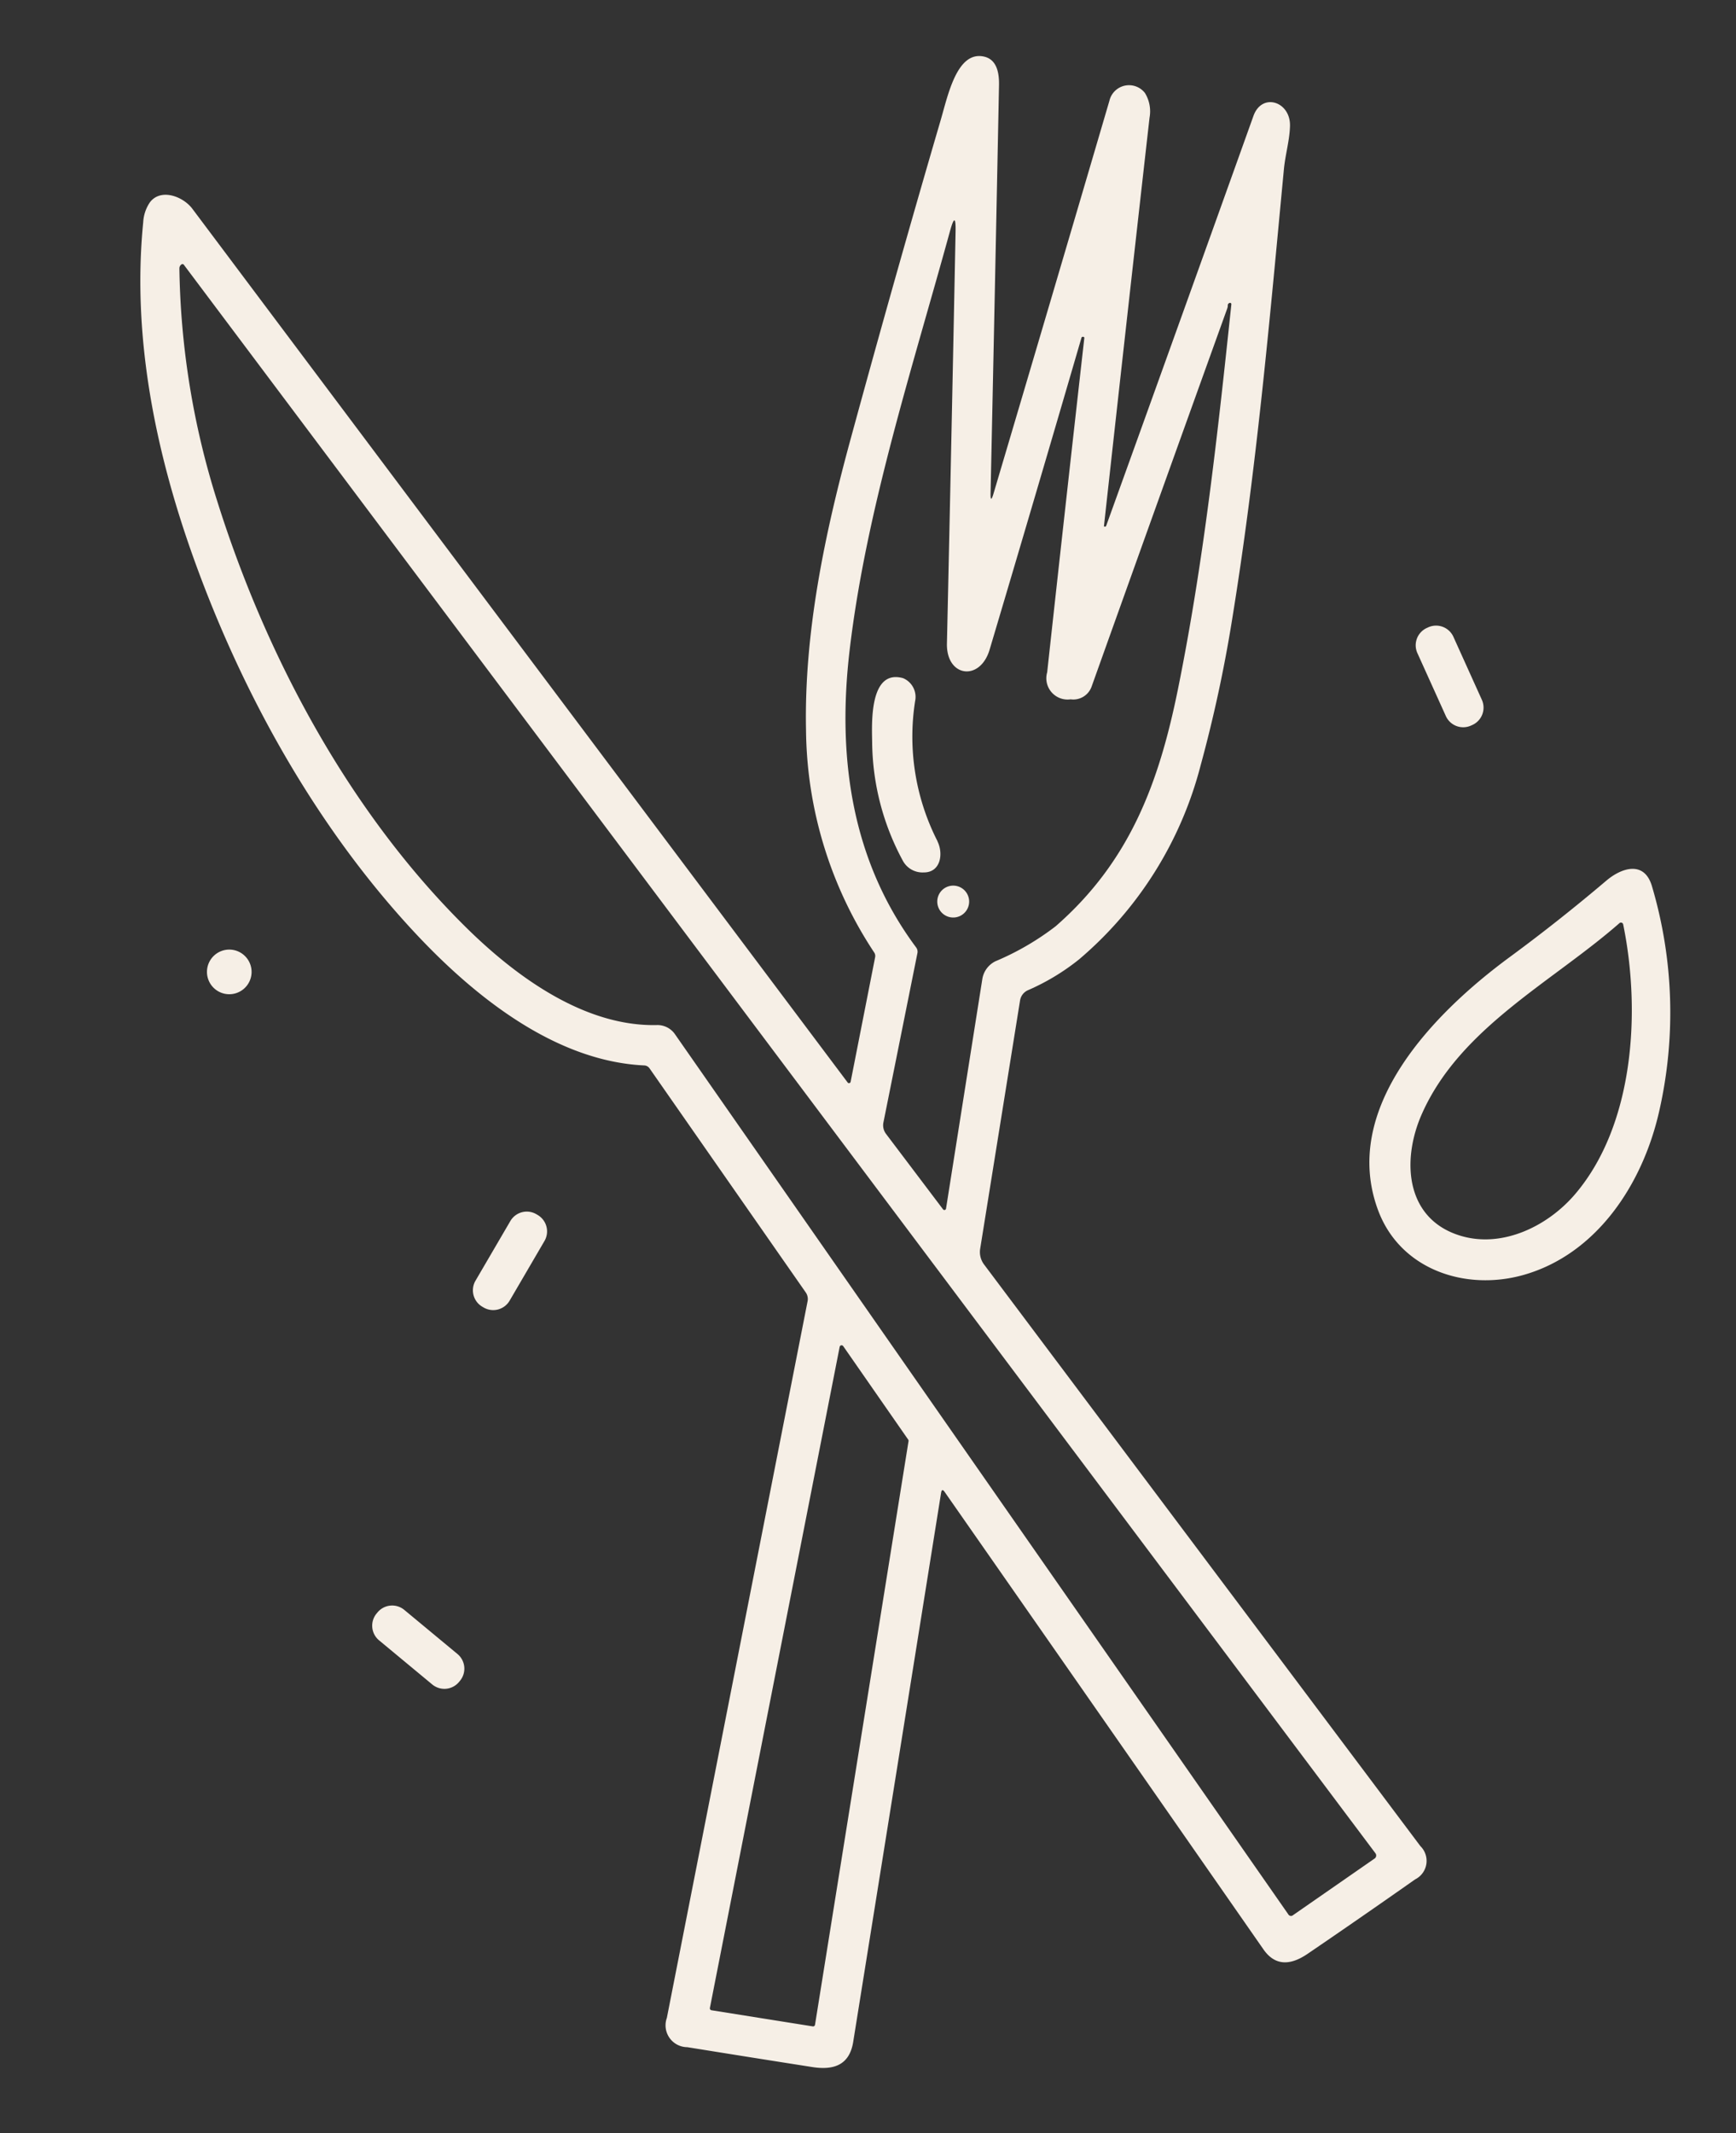 <svg xmlns="http://www.w3.org/2000/svg" xmlns:xlink="http://www.w3.org/1999/xlink" width="155.137" height="190.516" viewBox="0 0 155.137 190.516"><rect x="0" y="0" width="155.137" height="190.516" fill="#333333" stroke="none"/><defs><clipPath id="clip-path"><path id="Trac&#xE9;_1263" data-name="Trac&#xE9; 1263" d="M104.52,118.837H0V-56.188H104.52Z" transform="translate(0 56.188)" fill="#f6efe6"></path></clipPath></defs><g id="Groupe_14621" data-name="Groupe 14621" transform="translate(-275.256 -4816.751)"><g id="Groupe_14580" data-name="Groupe 14580" transform="matrix(0.985, -0.174, 0.174, 0.985, 271.617, 4837.373)"><ellipse id="Ellipse_453" data-name="Ellipse 453" cx="67.063" cy="66.365" rx="67.063" ry="66.365" transform="translate(0 20.957)" fill="none"></ellipse><g id="Groupe_14470" data-name="Groupe 14470" transform="translate(14.238)"><g id="Groupe_14415" data-name="Groupe 14415" transform="translate(0 0)" clip-path="url(#clip-path)"><g id="Groupe_14409" data-name="Groupe 14409" transform="translate(0.001 -0.001)"><path id="Trac&#xE9;_1257" data-name="Trac&#xE9; 1257" d="M62.123,26.522q3.616-18.181,7.071-35.7c.2-1,.252-2.286-.863-2.757-2.286-.963-3.775,2.816-4.8,4.891Q57.158,5.824,50.7,19.5c-3.794,8.021-7.158,16.388-8.5,25.02a36.565,36.565,0,0,0,2.545,20.615.556.556,0,0,1,.006.43q-2.131,5.509-4.09,10.572a.149.149,0,0,1-.193.084.141.141,0,0,1-.078-.069Q18.27,32.512-3.693-10.864c-.632-1.243-2.461-2.311-3.632-1.227a3.478,3.478,0,0,0-.9,1.651C-11-.576-10.718,9.938-9,19.94-6.8,32.745-2.276,45.747,4.879,56.622,9.165,63.129,15.187,69.783,22.765,71.49a.6.6,0,0,1,.411.333L33.443,93.964a1.019,1.019,0,0,1,.025.794L9.953,155.591a1.95,1.95,0,0,0,1.339,2.891q5.28,1.836,10.681,3.688c1.825.629,3.308.424,4-1.567q8.219-23.685,16.266-46.927c.1-.271.2-.277.324-.016Q53.074,136.3,63.509,158.846q1.07,2.3,3.8,1.075,5.1-2.294,10.631-4.881a1.845,1.845,0,0,0,.978-2.841L49.56,94.266a1.85,1.85,0,0,1-.093-1.439l7.361-21.2a1.21,1.21,0,0,1,.841-.785,20.062,20.062,0,0,0,4.99-1.919A33.778,33.778,0,0,0,76.352,53.79a123.907,123.907,0,0,0,5.018-12.273C85.887,28.6,89.345,15.707,92.943,2.673c.355-1.3.969-2.5,1.221-3.76C94.6-3.229,92.217-4.494,91.1-2.526Q81.442,14.394,71.786,31.21a.121.121,0,0,1-.128.065c-.012-.006-.028-.009-.047-.019s-.037-.025-.028-.053Q76.723,13.635,81.934-3.99a3.127,3.127,0,0,0-.019-2.246,1.8,1.8,0,0,0-3.246.128q-7.8,15.728-16.288,32.72-.458.92-.259-.09M-5.759-5.812a.416.416,0,0,1,.237-.321.156.156,0,0,1,.212.065v0l80.164,158.2a.33.33,0,0,1-.15.442h0l-8.052,3.71a.279.279,0,0,1-.421-.153q-20.19-43.576-40.258-86.852a1.907,1.907,0,0,0-1.514-1.149c-6.28-.984-11.466-6.286-15.1-11.36C.839,44.863-4.161,29.78-6.061,15.118a72.1,72.1,0,0,1,.3-20.93M85.9,13.738a.223.223,0,0,1,.212-.2.111.111,0,0,1,.125.093.135.135,0,0,1,0,.05C82.984,24.992,79.776,35.979,75.558,46.7c-3.127,7.943-6.906,14.4-14.441,18.945a24.217,24.217,0,0,1-5.847,2.143,2.148,2.148,0,0,0-1.424,1.355L47.084,88.772a.148.148,0,0,1-.19.087.159.159,0,0,1-.081-.069l-3.847-7.526a1.27,1.27,0,0,1-.053-1.037l5.623-14.366a.63.63,0,0,0-.028-.53C44.175,56.694,44.5,47.4,47.28,38.162,50.906,26.1,57.192,14.32,62.625,2.863q.86-1.8.473.159-3.416,17.349-7.155,36.068c-.589,2.953,2.324,3.878,3.66,1.205q6.415-12.812,12.918-25.982a.123.123,0,0,1,.168-.069H72.7a.1.1,0,0,1,.069.143q-4.238,14.34-8.454,28.795a1.9,1.9,0,0,0,1.645,2.741,1.735,1.735,0,0,0,2.053-.813q8.878-15.569,17.787-31.106a1.021,1.021,0,0,0,.106-.268M35.58,99.272a.174.174,0,0,1,.224-.1.183.183,0,0,1,.1.093l4.264,9.227a.181.181,0,0,1,.009.134L22.881,158.5a.172.172,0,0,1-.221.106L14,155.613a.171.171,0,0,1-.106-.221v-.006Z" transform="translate(10.303 12.54)" fill="#f6efe6"></path></g><g id="Groupe_14412" data-name="Groupe 14412" transform="translate(57.836 53.761)"><path id="Trac&#xE9;_1260" data-name="Trac&#xE9; 1260" d="M4.416,10.269a20.514,20.514,0,0,1,.2-12.678,1.816,1.816,0,0,0-.7-2.209C1.061-5.989.454-1.039.2.528a22.619,22.619,0,0,0,.85,10.878,1.993,1.993,0,0,0,1.657,1.377c1.483.28,2.047-1.318,1.7-2.514" transform="translate(0.099 4.855)" fill="#f6efe6"></path></g><g id="Groupe_14413" data-name="Groupe 14413" transform="translate(61.367 72.997)"><path id="Trac&#xE9;_1261" data-name="Trac&#xE9; 1261" d="M.967,0A1.424,1.424,0,1,0,2.39,1.424,1.425,1.425,0,0,0,.967,0" transform="translate(0.457)" fill="#f6efe6"></path></g></g></g><path id="Trac&#xE9;_1317" data-name="Trac&#xE9; 1317" d="M5.182,8.814l-.119.057A1.7,1.7,0,0,1,2.8,8.061L.163,2.483A1.7,1.7,0,0,1,.975.219L1.094.163A1.7,1.7,0,0,1,3.355.975L5.992,6.55a1.7,1.7,0,0,1-.809,2.264" transform="translate(126.359 67.362) rotate(-169)" fill="#f6efe6"></path><path id="Trac&#xE9;_1318" data-name="Trac&#xE9; 1318" d="M5.183.22,5.063.163A1.7,1.7,0,0,0,2.8.972L.163,6.55A1.7,1.7,0,0,0,.975,8.814l.119.057a1.7,1.7,0,0,0,2.261-.812L5.992,2.483A1.7,1.7,0,0,0,5.183.22" transform="matrix(-0.966, -0.259, 0.259, -0.966, 34.256, 104.284)" fill="#f6efe6"></path><path id="Trac&#xE9;_1319" data-name="Trac&#xE9; 1319" d="M5.183,8.814l-.119.057A1.7,1.7,0,0,1,2.8,8.061L.163,2.483A1.7,1.7,0,0,1,.975.219L1.094.163A1.7,1.7,0,0,1,3.355.975L5.992,6.55a1.7,1.7,0,0,1-.809,2.264" transform="matrix(0.966, -0.259, 0.259, 0.966, 14.24, 128.102)" fill="#f6efe6"></path><g id="Groupe_14480" data-name="Groupe 14480" transform="translate(109.408 82.07)"><path id="Trac&#xE9;_1216" data-name="Trac&#xE9; 1216" d="M13.009,4.714C5.486,8.428-4.289,15.378-2.519,24.955c1.03,5.55,6.412,8.467,11.774,7.934,6.752-.68,11.916-6.108,14.513-12.337A39.691,39.691,0,0,0,26.609.732c-.259-2.46-2.425-2.11-3.931-1.228q-4.839,2.823-9.669,5.21M2.8,17.189c4.682-7.006,13.534-9.6,20.377-13.748a.2.2,0,0,1,.274.071.167.167,0,0,1,.03.1c.218,7.97-2.176,17.821-8.416,22.97C12.177,28.968,7.86,30.216,4.38,28.486c-4.621-2.3-4.1-7.523-1.578-11.3" transform="translate(2.729 1.158)" fill="#f6efe6"></path></g><g id="Groupe_14481" data-name="Groupe 14481" transform="translate(10.252 67.361)"><path id="Trac&#xE9;_1277" data-name="Trac&#xE9; 1277" d="M2.06.039a1.993,1.993,0,1,0,1.492,2.39A1.994,1.994,0,0,0,2.06.039" transform="translate(0.382 0.013)" fill="#f6efe6"></path></g></g></g></svg>